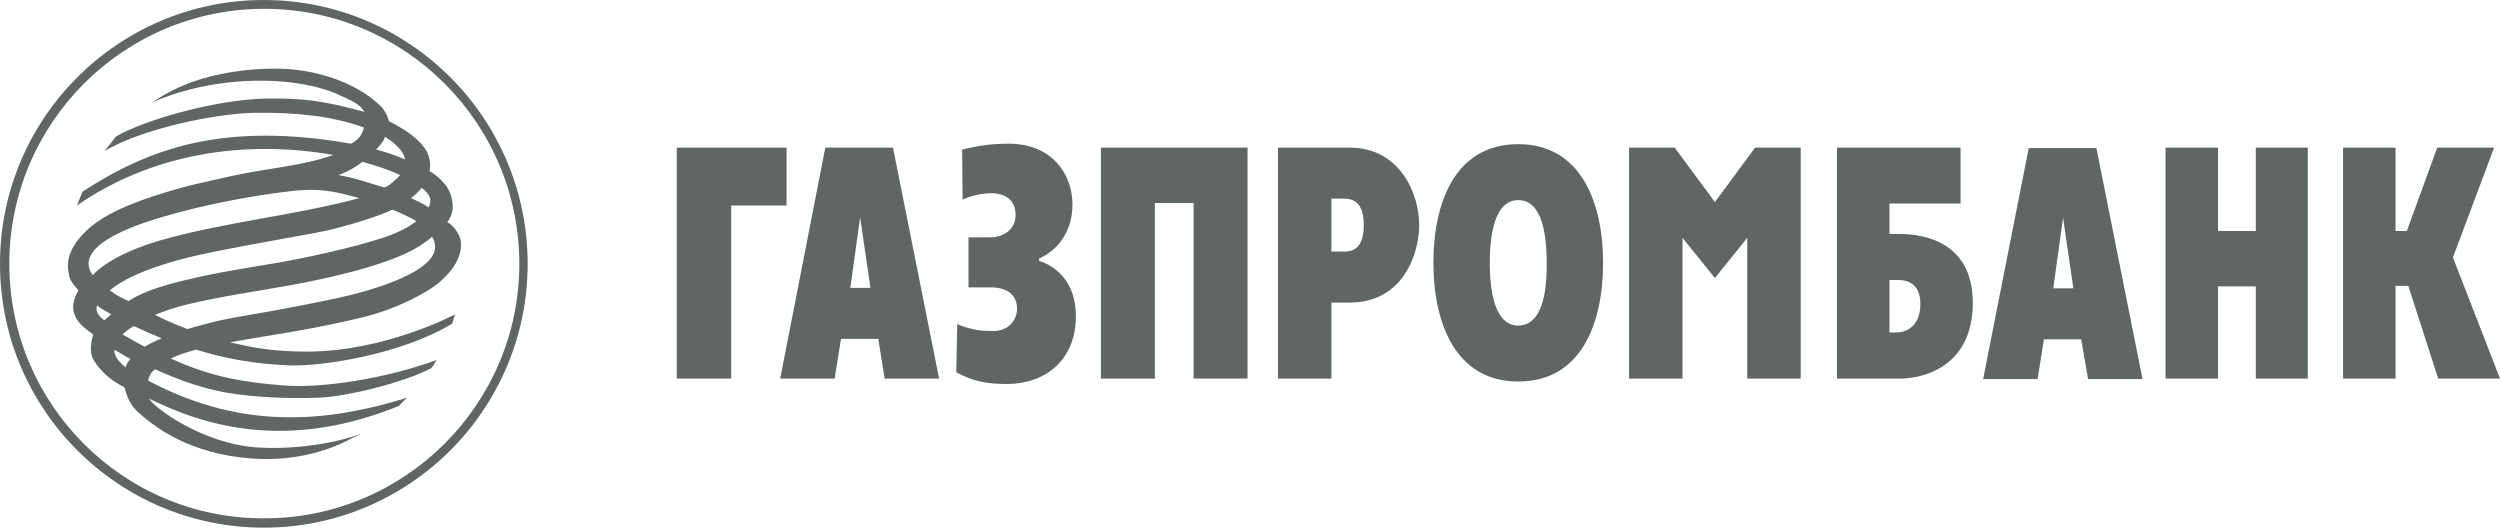 <?xml version="1.0" encoding="UTF-8"?> <!-- Generator: Adobe Illustrator 24.1.2, SVG Export Plug-In . SVG Version: 6.00 Build 0) --> <svg xmlns="http://www.w3.org/2000/svg" xmlns:xlink="http://www.w3.org/1999/xlink" id="_x31_" x="0px" y="0px" viewBox="0 0 509.8 107.6" style="enable-background:new 0 0 509.8 107.6;" xml:space="preserve"> <style type="text/css"> .st0{fill-rule:evenodd;clip-rule:evenodd;fill:#606566;} </style> <g id="g931"> <path id="path883" class="st0" d="M0,53.8c0,29.7,24.1,53.8,53.8,53.8s53.8-24.1,53.8-53.8S83.5,0,53.8,0S0,24.1,0,53.8z M1.9,53.8 c0-28.7,23.3-52,52-52s52,23.3,52,52c0,28.6-23.3,51.9-52,51.9C25.2,105.8,1.9,82.5,1.9,53.8z"></path> <path id="path885" class="st0" d="M16.8,39.1c13.8-9,29-14.3,54.8-9.8c1.4-0.8,2.2-1.6,2.6-3.3c-6.4-2.3-13.4-3.1-22.4-3 c-8.1,0.2-22.7,3.2-30.5,7.8l2.4-3c5.5-3.2,19.7-7.4,30.3-7.7c7.5-0.1,11.4,0.3,20.3,2.7c-0.8-1.5-2.6-2.3-5.3-3.5 c-8.6-3.9-24.8-4.2-38,1.6c1.7-1.1,3.3-2.1,5.5-3.1c4.4-2,11.5-3.9,20.4-3.8c7.1,0.1,15.6,2.6,20.8,7.7c0.9,1,1.4,2.1,1.6,3 c4.1,2.1,6.5,4,7.8,6.3c0.5,1.2,0.8,2.5,0.5,3.9c1.7,1,2.5,1.9,3.4,3c0.6,0.9,1.1,2,1.2,3c0.2,1.3,0.3,2.7-1,4.4 c1.4,0.7,2.5,2.6,2.7,3.5c0.6,3.1-1.3,6.1-4,8.5c-3,2.7-9.7,5.8-15.1,7.2c-10.8,2.7-20.3,3.9-27.9,5.3c3.4,0.8,8,1.9,15.6,1.9 c16.1,0,30.3-7.6,30.3-7.6s-0.3,1-0.6,1.9c-10.2,6.2-26.5,8.8-33.4,8.5c-7.1-0.3-13-1.4-18.8-3.2c-1.8,0.5-3.5,1-5.2,1.8 c8.8,4,15.5,4.9,23.1,5.5c7.7,0.6,20.4-1.3,31.2-5.2c-0.5,0.5-0.7,1.3-1.2,1.7c-5.5,2.9-17.2,5.8-23,6S52,81.1,45.8,80 c-5.3-1-9.7-2.7-14.2-4.7c-0.8,0.6-1.2,1.4-1.4,2.3C47.5,86.8,64.1,87,83,81.1l-1.7,1.7c-20.8,8.4-37,5.1-49.6-0.9 c-0.4-0.2-0.9-0.4-1.3-0.6c1.2,2,10.8,9,21.5,9.9c7.4,0.6,16.4-0.7,21.8-2.8L70.5,90c-2.6,1.3-9.5,4.2-19.1,3.5 c-12.8-0.9-20-6.5-23.3-9.5c-1.5-1.4-2.2-3-2.7-5c-2.9-1.5-4.7-3.1-6.2-5.4c-0.9-1.4-0.7-2.9-0.5-4.2l0.3-1.2 c-1.4-1-2.8-2.1-3.4-3.2c-1.3-2.3-0.5-4.2,0.4-5.8c-0.8-0.9-1.5-1.7-1.8-2.6c-0.3-1.1-0.4-2.1-0.3-3.2c0.2-1.9,1.3-3.7,2.6-5.2 c2.8-3.2,7.2-5.7,14.8-8.2c7.4-2.4,10.3-2.8,15.9-4.1c6.5-1.5,14.3-2,20.8-4.3c-18.1-3.2-37-0.3-52.3,10.3L16.8,39.1z M78.5,27.9 c-0.2,0.9-1.2,1.9-1.8,2.6c2,0.5,4,1.2,5.9,2C82.3,30.7,80.3,29,78.5,27.9z M22.7,64.1c-1.2-0.7-2-1.1-2.9-1.8 c-0.5,1.1,0.5,2.4,1.5,3C21.7,64.9,22.2,64.5,22.7,64.1z M83.8,40.4c1.3,0.6,2.5,1.1,3.6,1.9c0.8-1.6,0.3-2.6-1.4-4 C85.4,39.1,84.6,39.8,83.8,40.4z M79.9,42.8c-2.6,1.2-6.5,2.5-11.9,3.9c-4.4,1.1-15.3,2.7-27,5.2c-3.7,0.8-13.7,3.2-18.6,7.3 c1.4,1.1,2.2,1.4,3.8,2.2c2-1.3,4.8-2.5,8.9-3.6c7.2-1.9,12.5-2.7,19-3.8c6.4-1,18.4-3.5,25.1-5.9c2.2-0.8,4.2-1.8,5.7-3 C84.4,44.7,80.1,42.6,79.9,42.8z M29.5,70.7c1-0.6,2.2-1.2,3.5-1.7c-1.9-0.8-3.8-1.6-5.7-2.5c-0.9,0.5-1.7,1.1-2.3,1.7 C26.5,69,27.9,69.9,29.5,70.7z M23.3,71.3c0,1.2,0.7,2.3,2.3,3.6c0.2-0.7,0.5-1.1,1-1.7C25.4,72.6,24.4,71.9,23.3,71.3z M32.4,49.1 c13.1-3.8,26.9-5,40.9-8.7c-5.5-1.5-8.4-2.1-14.2-1.4c-8.4,1-17.6,2.8-25.5,5.1c-3.1,0.9-19.4,5.5-14.7,12 C18.9,56.2,21.7,52.3,32.4,49.1z M81.6,35.7c-2.1-1-4.8-1.9-7.7-2.7c-1.3,1-2.7,1.9-4.9,2.7c3.5,0.6,6.2,1.6,9.2,2.5 C78.8,38.5,81.2,36.2,81.6,35.7z M88.1,48.3c-0.4,0.3-0.8,0.7-1.3,1c-3,2.3-7.7,4.1-14.2,5.9c-13.5,3.6-23.3,4.2-34.5,6.9 c-2.2,0.5-4.4,1.3-6.5,2.1c2.1,1.1,4.3,2,6.6,2.9c4.5-1.3,6.7-1.9,13.3-3c2.5-0.4,10.2-1.8,15.8-3C77.3,59.1,92,54.4,88.1,48.3z"></path> <g id="g1109" transform="translate(0 -.1)"> <path id="path887" class="st0" d="M159.1,77.3h11.1l1.3-8.1h7.6l1.3,8.1h11.1l-9.4-47.1h-13.8L159.1,77.3z M175.4,44.4l2.1,14.4 h-4.1L175.4,44.4z"></path> <path id="path889" class="st0" d="M202.1,48.5c1.8,0,5-1.1,5-4.6c0-4.1-3.8-4.4-4.8-4.4c-1.3,0-3.6,0.2-6,1.3l-0.1-10.2 c3.7-0.9,6.4-1.2,9.5-1.2c8.9,0,13,6.3,13,12.4c0,6-3.5,9.6-6.8,11v0.5c3.2,1,7.5,4.1,7.5,11.3c0,8.9-6.2,13.8-14.1,13.8 c-4.3,0-7-0.6-10.3-2.4l0.2-9.8c3.1,1.3,5.2,1.4,7.3,1.4c3.5,0,4.9-2.6,4.9-4.5c0-2.6-1.7-4.4-5.4-4.4h-4.5V48.5H202.1z"></path> <polygon id="polygon891" class="st0" points="254.4,77.3 243.4,77.3 243.4,41.5 235.5,41.5 235.5,77.3 224.5,77.3 224.5,30.2 254.4,30.2 "></polygon> <path id="path893" class="st0" d="M260.6,77.3h10.9V61.8h3.7c10.8,0,14.2-9.7,14.2-15.9c0-6.1-3.8-15.7-14.2-15.7h-14.6V77.3z M271.5,40.6h2.6c2.5,0,4,1.5,4,5.4c0,5.1-2.6,5.4-4,5.4h-2.6V40.6z"></path> <path id="path895" class="st0" d="M309.6,77.9c13,0,17.3-12.1,17.3-24.2s-4.4-24.2-17.3-24.2c-13,0-17.3,12.1-17.3,24.2 S296.7,77.9,309.6,77.9z M309.6,66.5c-3.8,0-5.8-4.5-5.8-12.8s2-12.8,5.8-12.8c3.9,0,5.8,4.5,5.8,12.8 C315.5,62,313.5,66.5,309.6,66.5z"></path> <path id="path897" class="st0" d="M374.5,77.3h13.1c2.8,0,14.6-1.2,14.7-15.4c0-12-9.2-14.1-15.1-14.1h-1.9v-6.2h14.5V30.2h-25.2 v47.1H374.5z M385.3,67.9V57.2h1.6c1.3,0,4.7,0.1,4.7,4.9c0,5-3.5,5.8-4.7,5.8H385.3z"></path> <polygon id="polygon899" class="st0" points="470.6,77.3 460,77.3 460,58.5 452.3,58.5 452.3,77.3 441.6,77.3 441.6,30.2 452.3,30.2 452.3,47.2 460,47.2 460,30.2 470.6,30.2 "></polygon> <polygon id="polygon901" class="st0" points="508.6,30.2 500.2,52.6 509.8,77.3 497.2,77.3 491.1,58.4 488.5,58.4 488.5,77.3 477.8,77.3 477.8,30.2 488.5,30.2 488.5,47.2 490.8,47.2 497,30.2 "></polygon> <polygon id="polygon903" class="st0" points="138,30.2 160.4,30.2 160.4,42 149.1,42 149.1,77.3 138,77.3 "></polygon> <polygon id="polygon905" class="st0" points="356.3,77.3 356.3,48.6 349.7,56.8 343.1,48.6 343.1,77.3 332.2,77.3 332.2,30.2 341.5,30.2 349.7,41.3 357.9,30.2 367.2,30.2 367.2,77.3 "></polygon> <path id="path907" class="st0" d="M404.4,77.4h11.1l1.3-8.1h7.6l1.4,8.1h11.1l-9.4-47.1h-13.8L404.4,77.4z M420.7,44.5l2.1,14.4 h-4.1L420.7,44.5z"></path> </g> </g> </svg> 